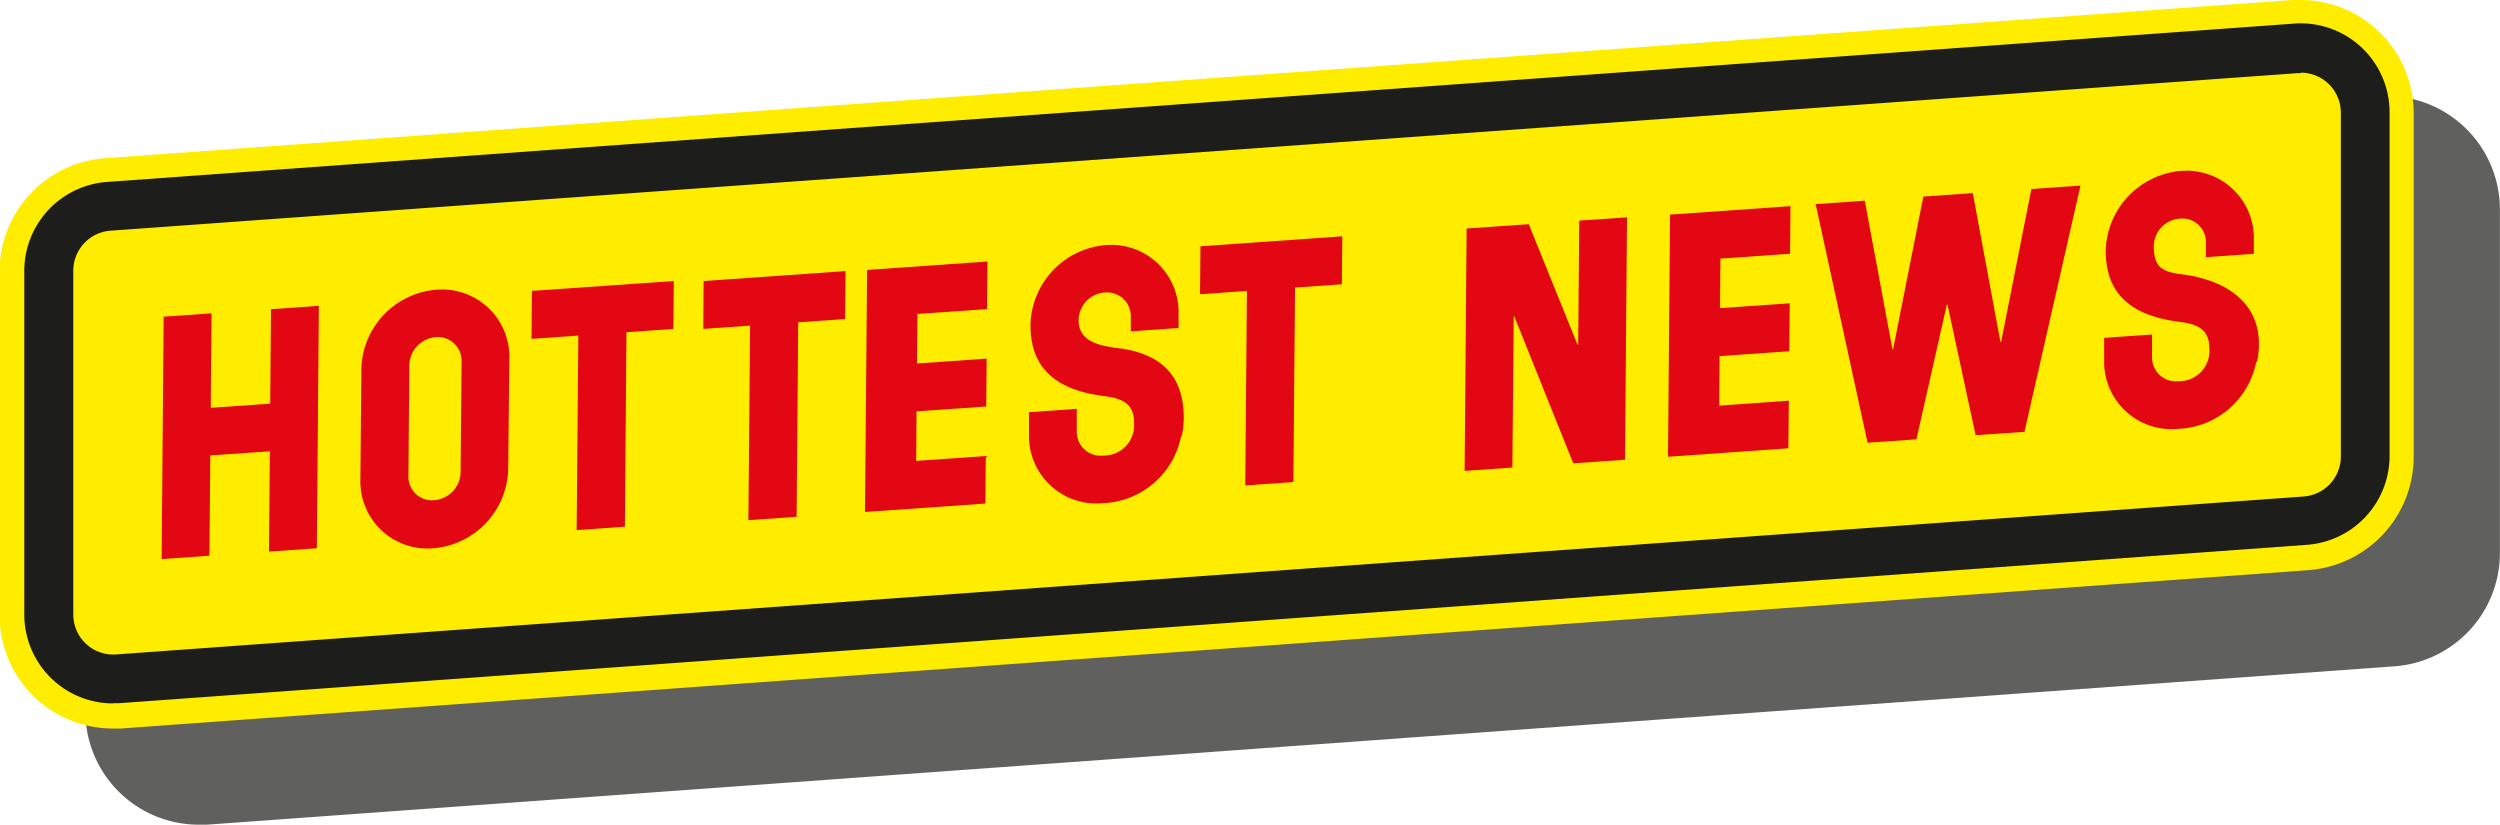 <svg id="Ebene_1" data-name="Ebene 1" xmlns="http://www.w3.org/2000/svg" viewBox="0 0 284.14 93.73"><defs><style>.cls-1,.cls-3{fill:#1d1d1b;}.cls-1{opacity:0.7;}.cls-2{fill:#ffed00;}.cls-4{fill:#e30613;}</style></defs><title>Hottest_News</title><path class="cls-1" d="M349.27,176.07a12.83,12.83,0,0,0-8.77-3.46c-.31,0-.63,0-.93,0L90.94,190.6a12.93,12.93,0,0,0-12,12.85v39.09a12.89,12.89,0,0,0,12.89,12.88l.92,0,248.62-18a12.92,12.92,0,0,0,12-12.84V185.5A12.9,12.9,0,0,0,349.27,176.07Z" transform="translate(-69.24 -161.69)"/><path class="cls-2" d="M82.1,240.33a8.72,8.72,0,0,1-8.7-8.72V192.52a8.75,8.75,0,0,1,8.09-8.69l248.63-18c.21,0,.42,0,.63,0a8.72,8.72,0,0,1,8.71,8.71v39.09a8.74,8.74,0,0,1-8.09,8.69l-248.63,18c-.21,0-.42,0-.64,0" transform="translate(-69.24 -161.69)"/><path class="cls-2" d="M330.75,164.47h0l-.74,0L81.39,182.44A10.15,10.15,0,0,0,72,192.52v39.09A10.12,10.12,0,0,0,82.1,241.72c.25,0,.5,0,.74,0l248.63-17.95a10.14,10.14,0,0,0,9.37-10.08V174.57a10.1,10.1,0,0,0-10.09-10.1m0,2.78a7.32,7.32,0,0,1,7.32,7.32v39.09a7.33,7.33,0,0,1-6.8,7.31L82.64,238.92l-.54,0a7.32,7.32,0,0,1-7.31-7.33V192.52a7.32,7.32,0,0,1,6.8-7.3l248.63-18h.53" transform="translate(-69.24 -161.69)"/><path class="cls-2" d="M330.75,171.41h-.24l-248.62,18A3.16,3.16,0,0,0,79,192.52v39.09a3.14,3.14,0,0,0,3.14,3.16h.24L331,216.81a3.17,3.17,0,0,0,2.93-3.15V174.57a3.11,3.11,0,0,0-1-2.31,3.05,3.05,0,0,0-2.14-.85M82.12,243.1a11.49,11.49,0,0,1-11.5-11.49V192.52a11.54,11.54,0,0,1,10.67-11.46l248.63-17.95c.27,0,.54,0,.82,0a11.49,11.49,0,0,1,11.49,11.49v39.09a11.52,11.52,0,0,1-10.66,11.46l-248.63,18-.82,0" transform="translate(-69.24 -161.69)"/><path class="cls-2" d="M82.1,233.38a1.76,1.76,0,0,1-1.75-1.77V192.52A1.77,1.77,0,0,1,82,190.76l248.63-17.95h.13a1.76,1.76,0,0,1,1.2.48,1.71,1.71,0,0,1,.56,1.29v39.09a1.78,1.78,0,0,1-1.64,1.77L82.24,233.38H82.1m248.64-71.69q-.47,0-.93,0L81.19,179.67a12.93,12.93,0,0,0-12,12.85v39.09a12.87,12.87,0,0,0,12.88,12.88c.31,0,.62,0,.92,0l248.63-18a12.93,12.93,0,0,0,11.95-12.85V174.57a12.87,12.87,0,0,0-12.88-12.88M82.1,236.16h.34l248.63-18a4.57,4.57,0,0,0,4.22-4.54V174.57a4.55,4.55,0,0,0-4.54-4.55h-.33L81.79,188a4.56,4.56,0,0,0-4.22,4.53v39.09a4.55,4.55,0,0,0,4.53,4.55m248.64-71.69a10.09,10.09,0,0,1,10.1,10.1v39.09a10.14,10.14,0,0,1-9.37,10.08L82.84,241.69q-.36,0-.72,0A10.11,10.11,0,0,1,72,231.61V192.52a10.15,10.15,0,0,1,9.38-10.08L330,164.49l.72,0" transform="translate(-69.24 -161.69)"/><path class="cls-2" d="M331.27,220.89l-248.63,18a7.32,7.32,0,0,1-7.85-7.3V192.45a7.33,7.33,0,0,1,6.8-7.31l248.63-17.95a7.32,7.32,0,0,1,7.85,7.3v39.09a7.33,7.33,0,0,1-6.8,7.31" transform="translate(-69.24 -161.69)"/><path class="cls-3" d="M330.75,170h-.33L81.79,187.91a4.56,4.56,0,0,0-4.22,4.54v39.09a4.54,4.54,0,0,0,4.87,4.53l248.63-17.95a4.56,4.56,0,0,0,4.22-4.54V174.49a4.55,4.55,0,0,0-4.54-4.54M82.12,241.64A10.11,10.11,0,0,1,72,231.54V192.45a10.14,10.14,0,0,1,9.38-10.08l248.63-18a10.1,10.1,0,0,1,10.82,10.07v39.09a10.13,10.13,0,0,1-9.37,10.08l-248.63,18-.72,0" transform="translate(-69.24 -161.69)"/><polygon class="cls-4" points="30.57 62.69 30.67 51.29 23.9 51.76 23.8 63.16 18.37 63.54 18.6 35.99 24.04 35.61 23.95 46.35 30.71 45.88 30.8 35.14 36.24 34.76 36.01 62.31 30.57 62.69"/><path class="cls-4" d="M121.7,202.77a2.71,2.71,0,0,0-2.94-2.77,3.29,3.29,0,0,0-3,3.19l-.1,12.58a2.67,2.67,0,0,0,2.93,2.77,3.25,3.25,0,0,0,3-3.15ZM118.52,224a7.62,7.62,0,0,1-8.32-7.8l.11-12.58a9.26,9.26,0,0,1,8.5-9,7.65,7.65,0,0,1,8.32,7.8L127,215a9.25,9.25,0,0,1-8.51,9" transform="translate(-69.24 -161.69)"/><polygon class="cls-4" points="71.2 37.76 71.02 59.86 65.54 60.25 65.73 38.14 60.41 38.51 60.45 33.06 76.58 31.94 76.53 37.38 71.2 37.76"/><polygon class="cls-4" points="90.72 36.63 90.54 58.73 85.06 59.12 85.25 37.01 79.93 37.38 79.97 31.94 96.1 30.81 96.05 36.26 90.72 36.63"/><polygon class="cls-4" points="98.31 58.19 98.55 30.68 112.23 29.72 112.18 35.13 104.27 35.68 104.22 41.31 112.14 40.76 112.09 46.2 104.17 46.75 104.13 52.38 112.04 51.83 111.99 57.23 98.31 58.19"/><path class="cls-4" d="M203.48,211.23a9.42,9.42,0,0,1-8.93,7.65,7.66,7.66,0,0,1-8.36-7.8l0-2.54,5.43-.38,0,2.57a2.71,2.71,0,0,0,3,2.74,3.45,3.45,0,0,0,3.51-3.78c0-2.28-1.57-2.76-3.52-3-4.88-.65-8.3-2.77-8.25-8.14a9.33,9.33,0,0,1,8.5-9,7.65,7.65,0,0,1,8.33,7.8l0,1.62-5.43.38V197.7a2.7,2.7,0,0,0-2.93-2.77,3.19,3.19,0,0,0-3,3.08v.07c0,2.43,2.32,2.91,4.58,3.19,4.5.57,7.41,2.88,7.37,8a9.18,9.18,0,0,1-.24,2" transform="translate(-69.24 -161.69)"/><polygon class="cls-4" points="147.19 32.68 147 54.79 141.53 55.17 141.72 33.06 136.39 33.44 136.44 27.99 152.56 26.86 152.51 32.31 147.19 32.68"/><polygon class="cls-4" points="178.81 52.66 172.11 35.96 172.04 35.97 171.89 53.14 166.46 53.52 166.69 25.97 173.75 25.48 179.29 39.17 179.37 39.16 179.49 25.07 184.92 24.7 184.69 52.25 178.81 52.66"/><polygon class="cls-4" points="189.58 51.91 189.81 24.39 203.5 23.43 203.45 28.84 195.54 29.39 195.49 35.02 203.41 34.47 203.36 39.92 195.44 40.47 195.4 46.1 203.31 45.54 203.26 50.95 189.58 51.91"/><polygon class="cls-4" points="230.09 49.08 224.54 49.46 221.34 34.62 221.27 34.62 217.81 49.93 212.26 50.32 206.36 23.2 211.94 22.81 215.09 39.72 215.16 39.71 218.6 22.34 224.22 21.95 227.36 38.86 227.44 38.85 230.88 21.48 236.46 21.09 230.09 49.08"/><path class="cls-4" d="M325.68,202.78a9.41,9.41,0,0,1-8.93,7.65,7.65,7.65,0,0,1-8.36-7.8l0-2.54,5.44-.38,0,2.58a2.71,2.71,0,0,0,3,2.73,3.44,3.44,0,0,0,3.51-3.77c0-2.28-1.57-2.76-3.52-3-4.87-.65-8.29-2.76-8.25-8.13a9.34,9.34,0,0,1,8.5-9,7.65,7.65,0,0,1,8.33,7.8v1.62l-5.44.38v-1.62a2.69,2.69,0,0,0-2.93-2.77,3.19,3.19,0,0,0-3,3.08v.07c0,2.43,1,2.91,3.22,3.19,4.51.57,8.78,2.88,8.73,8a8.61,8.61,0,0,1-.24,2" transform="translate(-69.24 -161.69)"/></svg>